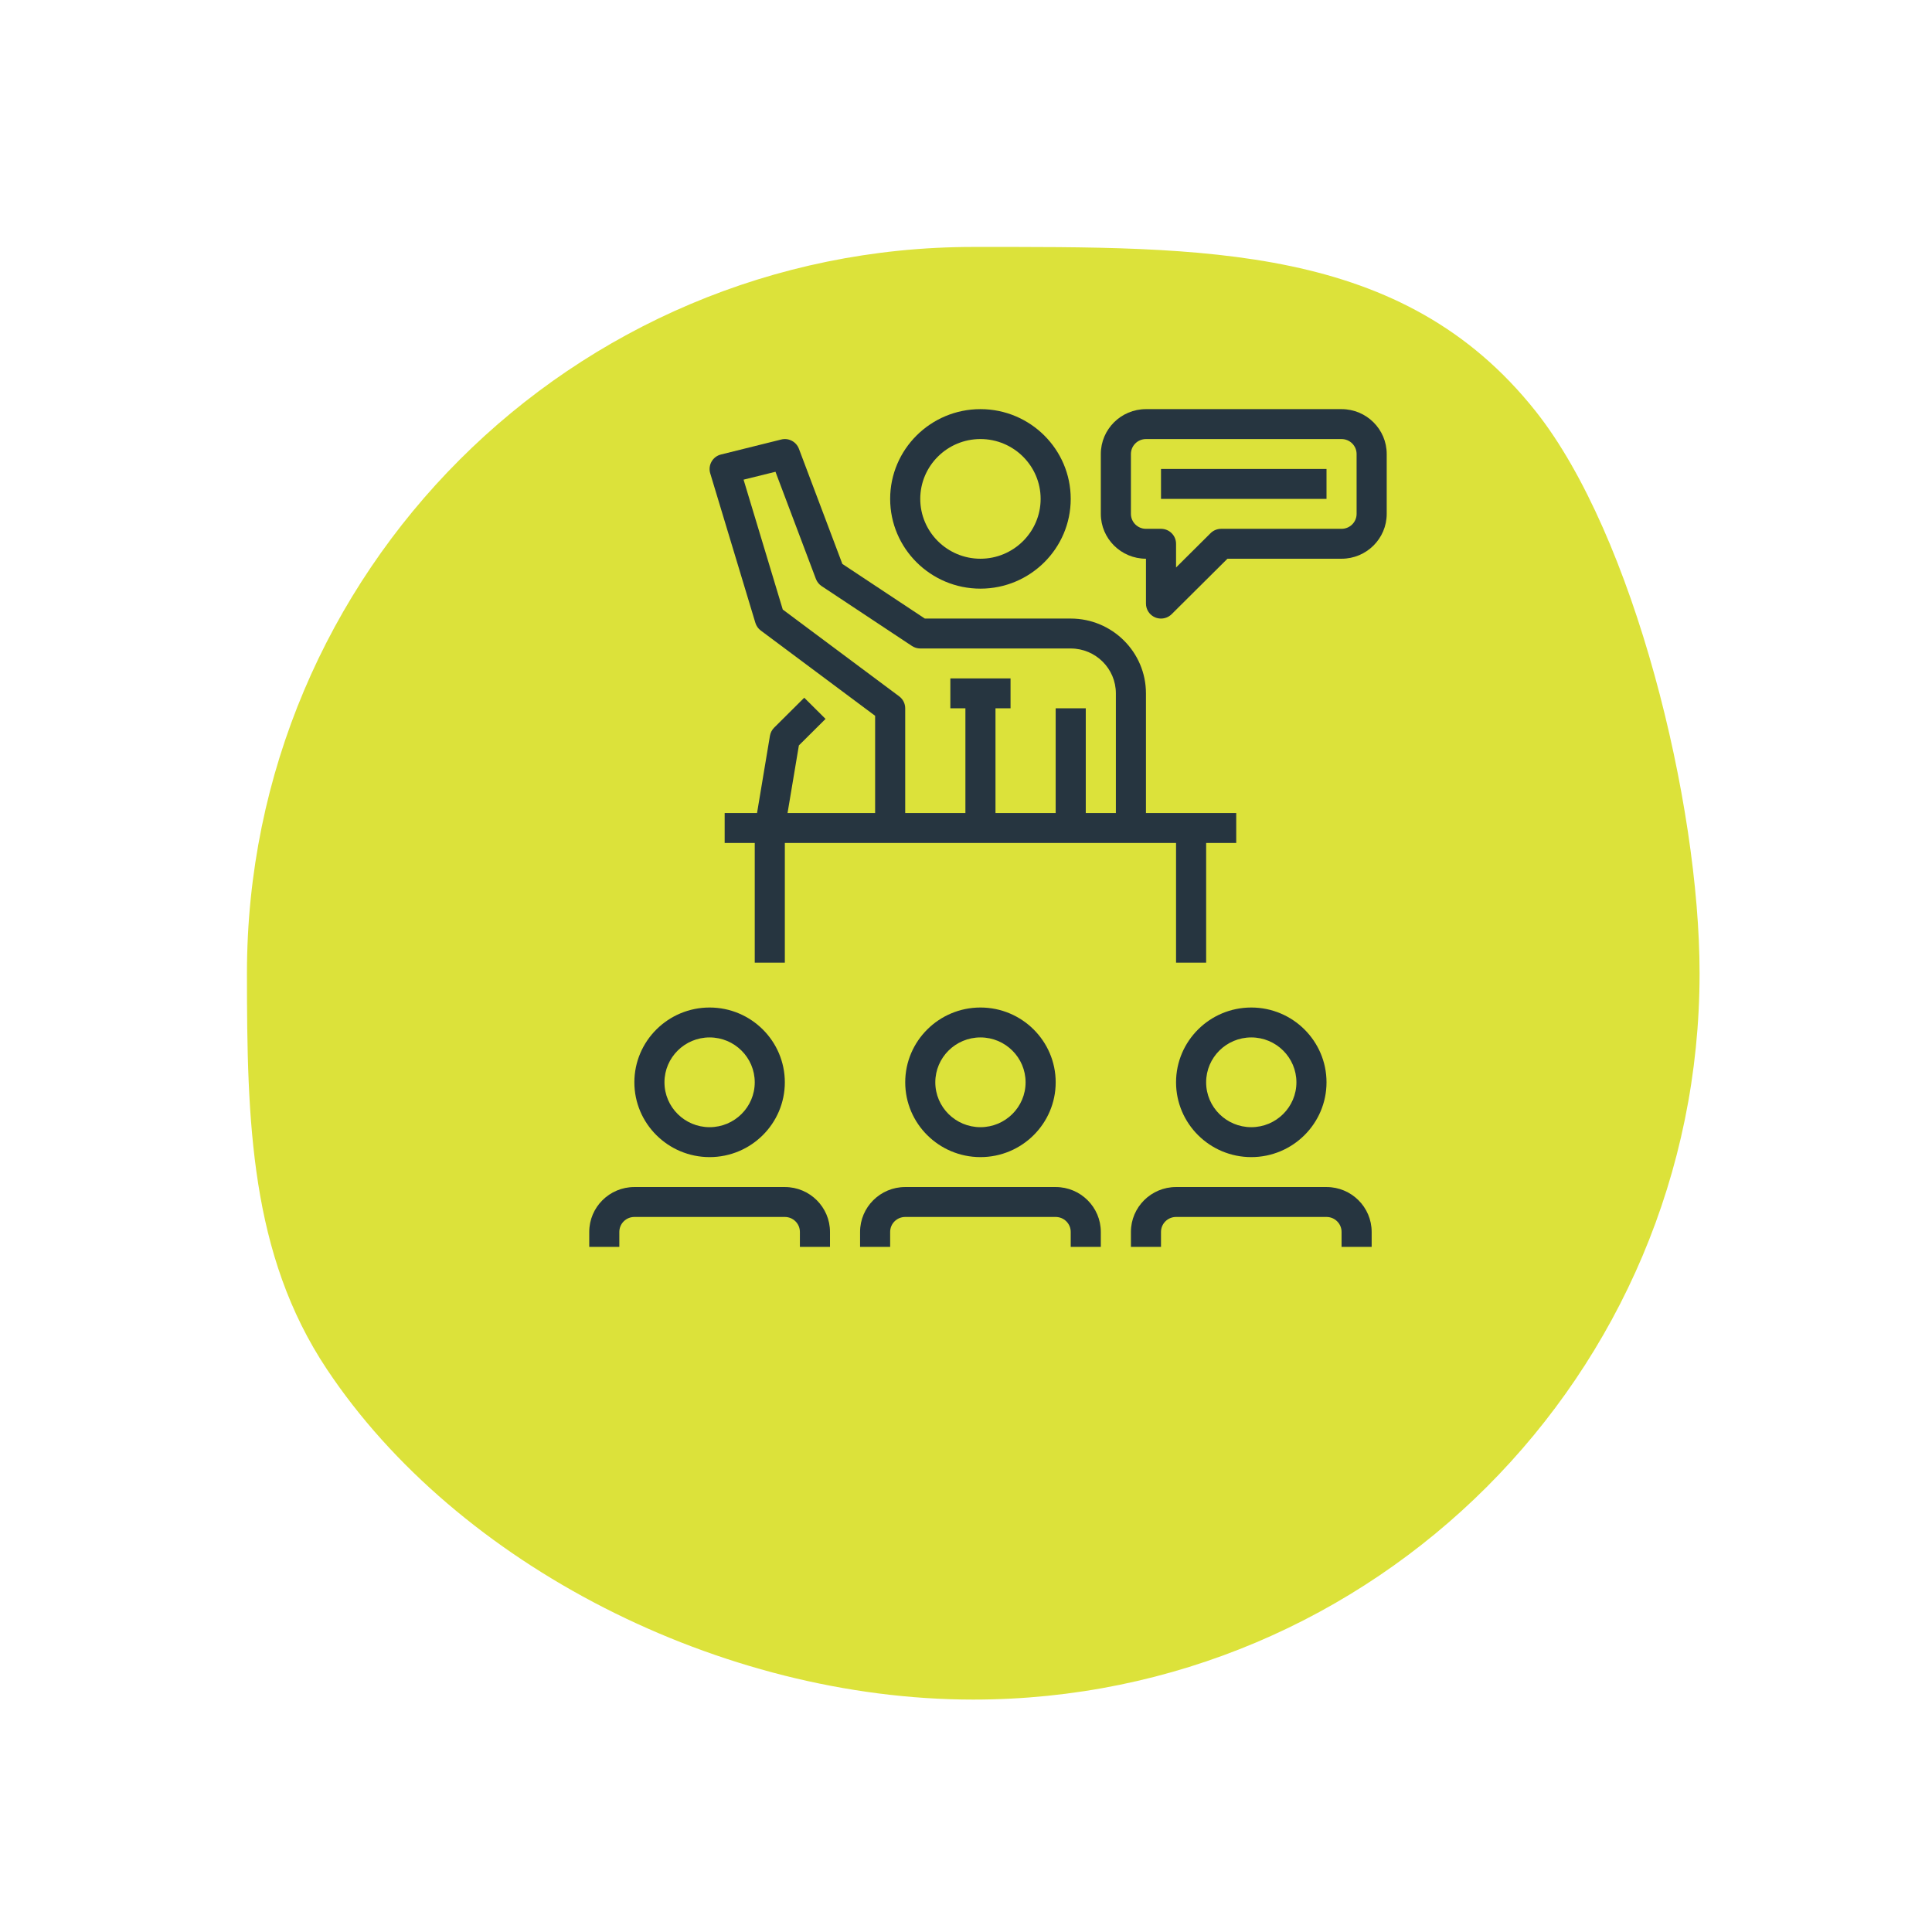 <?xml version="1.0" encoding="UTF-8"?>
<svg width="133px" height="133px" viewBox="0 0 133 133" version="1.1" xmlns="http://www.w3.org/2000/svg" xmlns:xlink="http://www.w3.org/1999/xlink">
    <!-- Generator: Sketch 58 (84663) - https://sketch.com -->
    <title>pastille-congres</title>
    <desc>Created with Sketch.</desc>
    <defs>
        <filter x="-54.0%" y="-54.0%" width="208.0%" height="208.0%" filterUnits="objectBoundingBox" id="filter-1">
            <feOffset dx="0" dy="9" in="SourceAlpha" result="shadowOffsetOuter1"></feOffset>
            <feGaussianBlur stdDeviation="9.5" in="shadowOffsetOuter1" result="shadowBlurOuter1"></feGaussianBlur>
            <feColorMatrix values="0 0 0 0 0   0 0 0 0 0   0 0 0 0 0  0 0 0 0.189 0" type="matrix" in="shadowBlurOuter1" result="shadowMatrixOuter1"></feColorMatrix>
            <feMerge>
                <feMergeNode in="shadowMatrixOuter1"></feMergeNode>
                <feMergeNode in="SourceGraphic"></feMergeNode>
            </feMerge>
        </filter>
    </defs>
    <g id="pastille-congres" stroke="none" stroke-width="1" fill="none" fill-rule="evenodd">
        <g id="icon-event" transform="translate(17, 8)" fill="#DCE23A">
            <g id="Oval-1-Copy-2">
                <g id="path-1-link" filter="url(#filter-1)">
                    <path d="M5.502,77.258 C14.46,90.725 32.613,100 50,100 C77.614,100 100,77.615 100,50 C100,38.272 95.482,19.844 88.72,11.316 C79.562,-0.234 65.886,1.75859327e-12 50,1.75859327e-12 C22.386,1.75859327e-12 0,22.386 0,50 C0,60.228 0.232,69.337 5.502,77.258 Z" id="path-1"></path>
                </g>
            </g>
        </g>
        <g id="Group-16" transform="translate(40, 28)" fill="#263540">
            <g id="Group-15">
                <path d="M27.494,12.523 C30.923,12.523 33.709,9.753 33.709,6.344 C33.709,2.935 30.923,0.165 27.494,0.165 C24.066,0.165 21.279,2.935 21.279,6.344 C21.279,9.753 24.066,12.523 27.494,12.523 Z M27.494,2.224 C29.778,2.224 31.638,4.073 31.638,6.344 C31.638,8.615 29.778,10.463 27.494,10.463 C25.21,10.463 23.351,8.615 23.351,6.344 C23.351,4.073 25.21,2.224 27.494,2.224 Z" id="Fill-1"></path>
                <path d="M22.316,46.507 C22.316,49.347 24.638,51.656 27.495,51.656 C30.351,51.656 32.674,49.347 32.674,46.507 C32.674,43.667 30.351,41.358 27.495,41.358 C24.638,41.358 22.316,43.667 22.316,46.507 Z M30.602,46.507 C30.602,48.211 29.209,49.596 27.495,49.596 C25.78,49.596 24.387,48.211 24.387,46.507 C24.387,44.802 25.78,43.417 27.495,43.417 C29.209,43.417 30.602,44.802 30.602,46.507 Z" id="Fill-2"></path>
                <path d="M12.001,14.878 C12.066,15.089 12.195,15.275 12.372,15.406 L20.244,21.276 L20.244,27.97 L14.215,27.97 L14.995,23.315 L16.831,21.49 L15.365,20.032 L13.293,22.092 C13.141,22.244 13.04,22.44 13.003,22.651 L12.115,27.97 L9.886,27.97 L9.886,30.03 L11.957,30.03 L11.957,38.268 L14.029,38.268 L14.029,30.03 L40.96,30.03 L40.96,38.268 L43.032,38.268 L43.032,30.03 L45.103,30.03 L45.103,27.97 L38.888,27.97 L38.888,19.731 C38.888,16.891 36.566,14.582 33.709,14.582 L23.665,14.582 L17.988,10.821 L14.998,2.894 C14.811,2.402 14.285,2.127 13.775,2.258 L9.632,3.288 C9.358,3.355 9.124,3.532 8.985,3.777 C8.845,4.021 8.811,4.312 8.891,4.58 L12.001,14.878 Z M13.384,4.477 L16.168,11.856 C16.245,12.057 16.383,12.232 16.564,12.35 L22.779,16.469 C22.947,16.58 23.147,16.642 23.351,16.642 L33.709,16.642 C35.424,16.642 36.817,18.027 36.817,19.731 L36.817,27.97 L34.745,27.97 L34.745,20.761 L32.673,20.761 L32.673,27.97 L28.53,27.97 L28.53,20.761 L29.566,20.761 L29.566,18.701 L25.423,18.701 L25.423,20.761 L26.459,20.761 L26.459,27.97 L22.315,27.97 L22.315,20.761 C22.315,20.436 22.163,20.133 21.901,19.937 L13.886,13.961 L11.188,5.02 L13.384,4.477 Z" id="Fill-3"></path>
                <path d="M52.354,0.165 L38.889,0.165 C37.174,0.165 35.781,1.55 35.781,3.254 L35.781,7.374 C35.781,9.078 37.174,10.463 38.889,10.463 L38.889,13.553 C38.889,13.97 39.142,14.346 39.528,14.505 C39.655,14.557 39.79,14.582 39.924,14.582 C40.194,14.582 40.458,14.477 40.657,14.281 L44.498,10.463 L52.355,10.463 C54.069,10.463 55.462,9.078 55.462,7.374 L55.462,3.254 C55.462,1.55 54.069,0.165 52.355,0.165 L52.354,0.165 Z M53.39,7.374 C53.39,7.943 52.924,8.404 52.354,8.404 L44.067,8.404 C43.793,8.404 43.529,8.512 43.335,8.705 L40.96,11.066 L40.96,9.434 C40.96,8.865 40.496,8.404 39.924,8.404 L38.888,8.404 C38.319,8.404 37.853,7.943 37.853,7.374 L37.853,3.255 C37.853,2.686 38.319,2.225 38.888,2.225 L52.354,2.225 C52.923,2.225 53.389,2.686 53.389,3.255 L53.39,7.374 Z" id="Fill-4"></path>
                <polygon id="Fill-6" points="39.924 4.284 51.318 4.284 51.318 6.344 39.924 6.344"></polygon>
                <path d="M32.673,53.716 L22.315,53.716 C20.601,53.716 19.208,55.101 19.208,56.805 L19.208,57.835 L21.279,57.835 L21.279,56.805 C21.279,56.236 21.745,55.776 22.315,55.776 L32.673,55.776 C33.243,55.776 33.709,56.236 33.709,56.805 L33.709,57.835 L35.781,57.835 L35.781,56.805 C35.781,55.101 34.387,53.716 32.673,53.716 Z" id="Fill-7"></path>
                <path d="M40.96,46.507 C40.96,49.347 43.282,51.656 46.139,51.656 C48.995,51.656 51.318,49.347 51.318,46.507 C51.318,43.667 48.995,41.358 46.139,41.358 C43.282,41.358 40.96,43.667 40.96,46.507 Z M46.139,43.417 C47.853,43.417 49.246,44.802 49.246,46.507 C49.246,48.211 47.853,49.596 46.139,49.596 C44.424,49.596 43.031,48.211 43.031,46.507 C43.031,44.802 44.424,43.417 46.139,43.417 Z" id="Fill-8"></path>
                <path d="M51.318,53.716 L40.96,53.716 C39.246,53.716 37.853,55.101 37.853,56.805 L37.853,57.835 L39.924,57.835 L39.924,56.805 C39.924,56.236 40.391,55.776 40.96,55.776 L51.318,55.776 C51.888,55.776 52.354,56.236 52.354,56.805 L52.354,57.835 L54.426,57.835 L54.426,56.805 C54.426,55.101 53.033,53.716 51.318,53.716 Z" id="Fill-9"></path>
                <path d="M3.67,46.507 C3.67,49.347 5.993,51.656 8.849,51.656 C11.706,51.656 14.028,49.347 14.028,46.507 C14.028,43.667 11.706,41.358 8.849,41.358 C5.993,41.358 3.67,43.667 3.67,46.507 Z M11.957,46.507 C11.957,48.211 10.564,49.596 8.849,49.596 C7.135,49.596 5.742,48.211 5.742,46.507 C5.742,44.802 7.135,43.417 8.849,43.417 C10.564,43.417 11.957,44.802 11.957,46.507 Z" id="Fill-10"></path>
                <path d="M14.029,53.716 L3.671,53.716 C1.957,53.716 0.564,55.101 0.564,56.805 L0.564,57.835 L2.635,57.835 L2.635,56.805 C2.635,56.236 3.101,55.776 3.671,55.776 L14.029,55.776 C14.599,55.776 15.065,56.236 15.065,56.805 L15.065,57.835 L17.137,57.835 L17.137,56.805 C17.137,55.101 15.743,53.716 14.029,53.716 Z" id="Fill-11"></path>
            </g>
        </g>
    </g>
</svg>